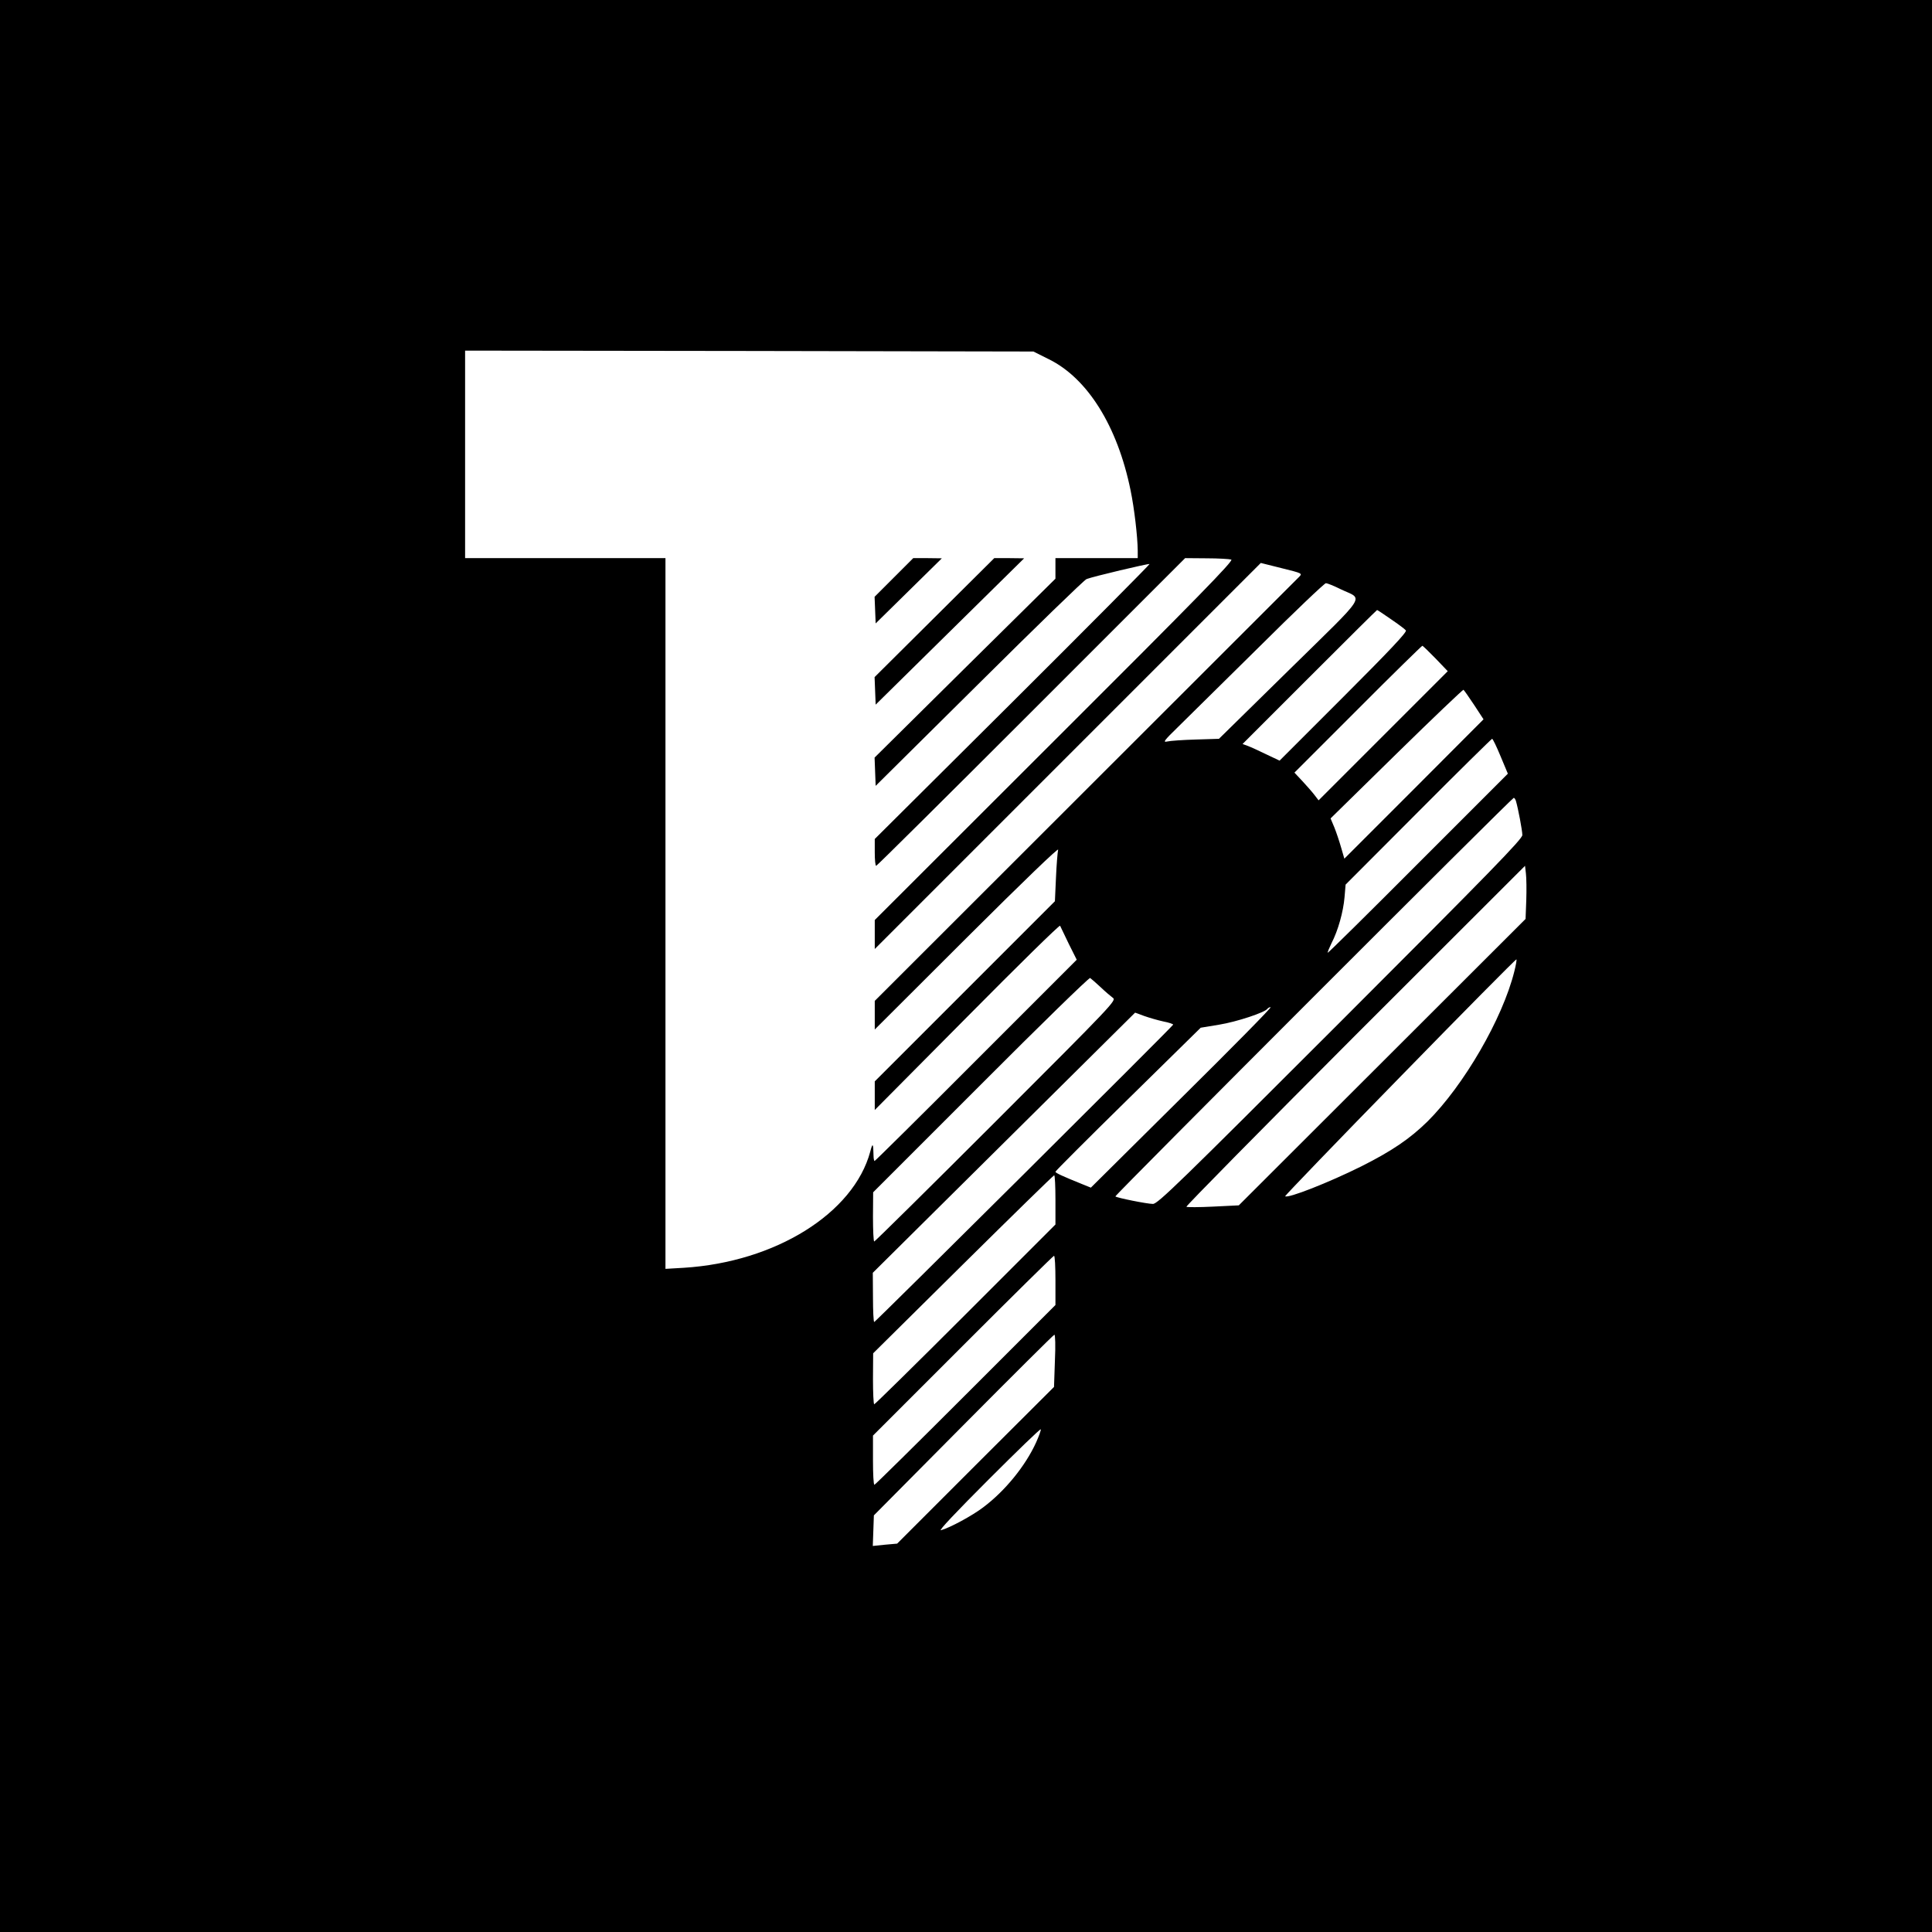 <?xml version="1.0" standalone="no"?>
<!DOCTYPE svg PUBLIC "-//W3C//DTD SVG 20010904//EN"
 "http://www.w3.org/TR/2001/REC-SVG-20010904/DTD/svg10.dtd">
<svg version="1.0" xmlns="http://www.w3.org/2000/svg"
 width="1080pt" height="1080pt" viewBox="0 0 1080 1080"
 preserveAspectRatio="xMidYMid meet">
<g transform="translate(0,1080) scale(0.1,-0.1)"
fill="#000000" stroke="none">
<path d="M0 5400 l0 -5400 5400 0 5400 0 0 5400 0 5400 -5400 0 -5400 0 0
-5400z m5863 3392 c217 -107 384 -375 457 -733 21 -101 39 -258 40 -336 l0
-43 -230 0 -230 0 0 -57 0 -58 -506 -500 -505 -500 3 -79 3 -79 579 574 c318
316 588 578 600 582 35 14 348 88 352 84 2 -2 -342 -349 -766 -771 l-770 -766
0 -75 c0 -41 3 -75 8 -75 4 0 394 387 867 860 l860 860 120 -1 c66 0 128 -4
138 -7 14 -6 -184 -209 -988 -1011 l-1005 -1004 0 -81 0 -81 1079 1079 1079
1079 116 -29 c117 -29 117 -29 98 -49 -11 -11 -549 -549 -1196 -1195 l-1176
-1175 0 -80 0 -80 516 515 c319 318 514 505 509 490 -3 -14 -9 -84 -12 -156
l-6 -132 -503 -503 -504 -504 0 -80 0 -80 516 520 c283 286 517 516 520 510 2
-5 24 -50 48 -100 l45 -90 -562 -562 c-309 -310 -565 -563 -568 -563 -3 0 -6
15 -6 33 -1 67 -5 71 -18 20 -93 -346 -531 -618 -1042 -650 l-103 -6 0 1986 0
1987 -560 0 -560 0 0 580 0 580 1588 -2 1589 -3 86 -43z m1632 -1286 c127 -61
159 -11 -287 -449 l-394 -387 -129 -4 c-72 -2 -143 -7 -160 -11 -26 -6 -18 5
60 81 50 49 253 250 452 446 198 197 367 358 375 358 7 0 45 -15 83 -34z m280
-167 c41 -28 79 -56 84 -63 7 -9 -88 -110 -348 -370 l-358 -358 -74 35 c-41
20 -87 41 -103 47 l-30 11 374 374 c206 206 376 375 378 375 2 0 37 -23 77
-51z m250 -220 l68 -71 -361 -361 -361 -361 -23 30 c-12 16 -43 51 -67 77
l-45 48 355 355 c194 195 357 354 360 354 3 0 36 -32 74 -71z m215 -259 l53
-81 -389 -390 -389 -389 -18 62 c-10 35 -27 86 -38 113 l-21 50 369 362 c202
198 371 359 374 357 3 -2 30 -40 59 -84z m148 -287 l41 -98 -502 -502 c-275
-276 -503 -501 -505 -499 -2 2 8 26 21 53 37 71 66 176 73 257 l6 71 407 408
c223 224 409 407 412 407 4 0 25 -44 47 -97z m86 -250 c12 -40 36 -166 36
-191 0 -22 -173 -200 -1017 -1044 -901 -901 -1021 -1018 -1048 -1018 -32 0
-202 34 -210 42 -5 5 2217 2228 2227 2228 4 0 9 -8 12 -17z m58 -555 l-4 -105
-802 -801 -801 -800 -143 -7 c-79 -4 -146 -4 -150 -1 -3 4 421 434 943 957
l950 949 5 -43 c3 -25 4 -91 2 -149z m-67 -399 c-66 -264 -282 -636 -485 -838
-99 -97 -199 -165 -370 -251 -183 -91 -412 -181 -426 -167 -2 2 286 302 642
666 355 364 648 660 651 658 2 -3 -3 -33 -12 -68z m-2313 -87 c26 -25 57 -51
69 -60 21 -14 2 -34 -652 -688 -371 -371 -678 -674 -682 -674 -4 0 -7 62 -7
138 l1 137 602 602 c330 331 605 599 611 596 6 -4 32 -27 58 -51z m454 -617
l-508 -504 -47 19 c-109 44 -151 63 -151 70 0 4 183 187 406 406 l406 399 103
17 c99 16 258 69 270 89 4 5 12 9 18 9 7 -1 -217 -228 -497 -505z m-211 456
c28 -10 76 -24 108 -31 32 -6 57 -15 55 -18 -7 -14 -1664 -1662 -1671 -1662
-4 0 -7 62 -7 138 l-1 137 733 727 c403 400 733 727 733 727 0 1 23 -8 50 -18z
m-495 -1028 l0 -138 -502 -502 c-277 -277 -507 -503 -511 -503 -4 0 -7 64 -7
143 l1 142 502 497 c276 273 505 497 510 498 4 0 7 -62 7 -137z m0 -450 l0
-138 -502 -502 c-277 -277 -506 -503 -510 -503 -5 0 -8 62 -8 137 l0 138 502
502 c277 277 506 503 510 503 5 0 8 -62 8 -137z m-3 -450 l-5 -146 -439 -438
-438 -438 -68 -6 -68 -7 3 85 3 86 500 504 c275 277 504 505 509 506 5 0 7
-61 3 -146z m-105 -456 c-60 -132 -174 -272 -297 -364 -59 -45 -186 -114 -235
-127 -16 -5 83 100 265 282 160 160 291 287 293 282 2 -4 -10 -37 -26 -73z"/>
<path d="M4997 7572 l-108 -108 3 -75 3 -74 185 182 185 182 -80 1 -80 0 -108
-108z"/>
<path d="M5224 7348 l-335 -333 3 -77 3 -77 415 409 415 409 -83 1 -84 0 -334
-332z"/>
</g>
</svg>

